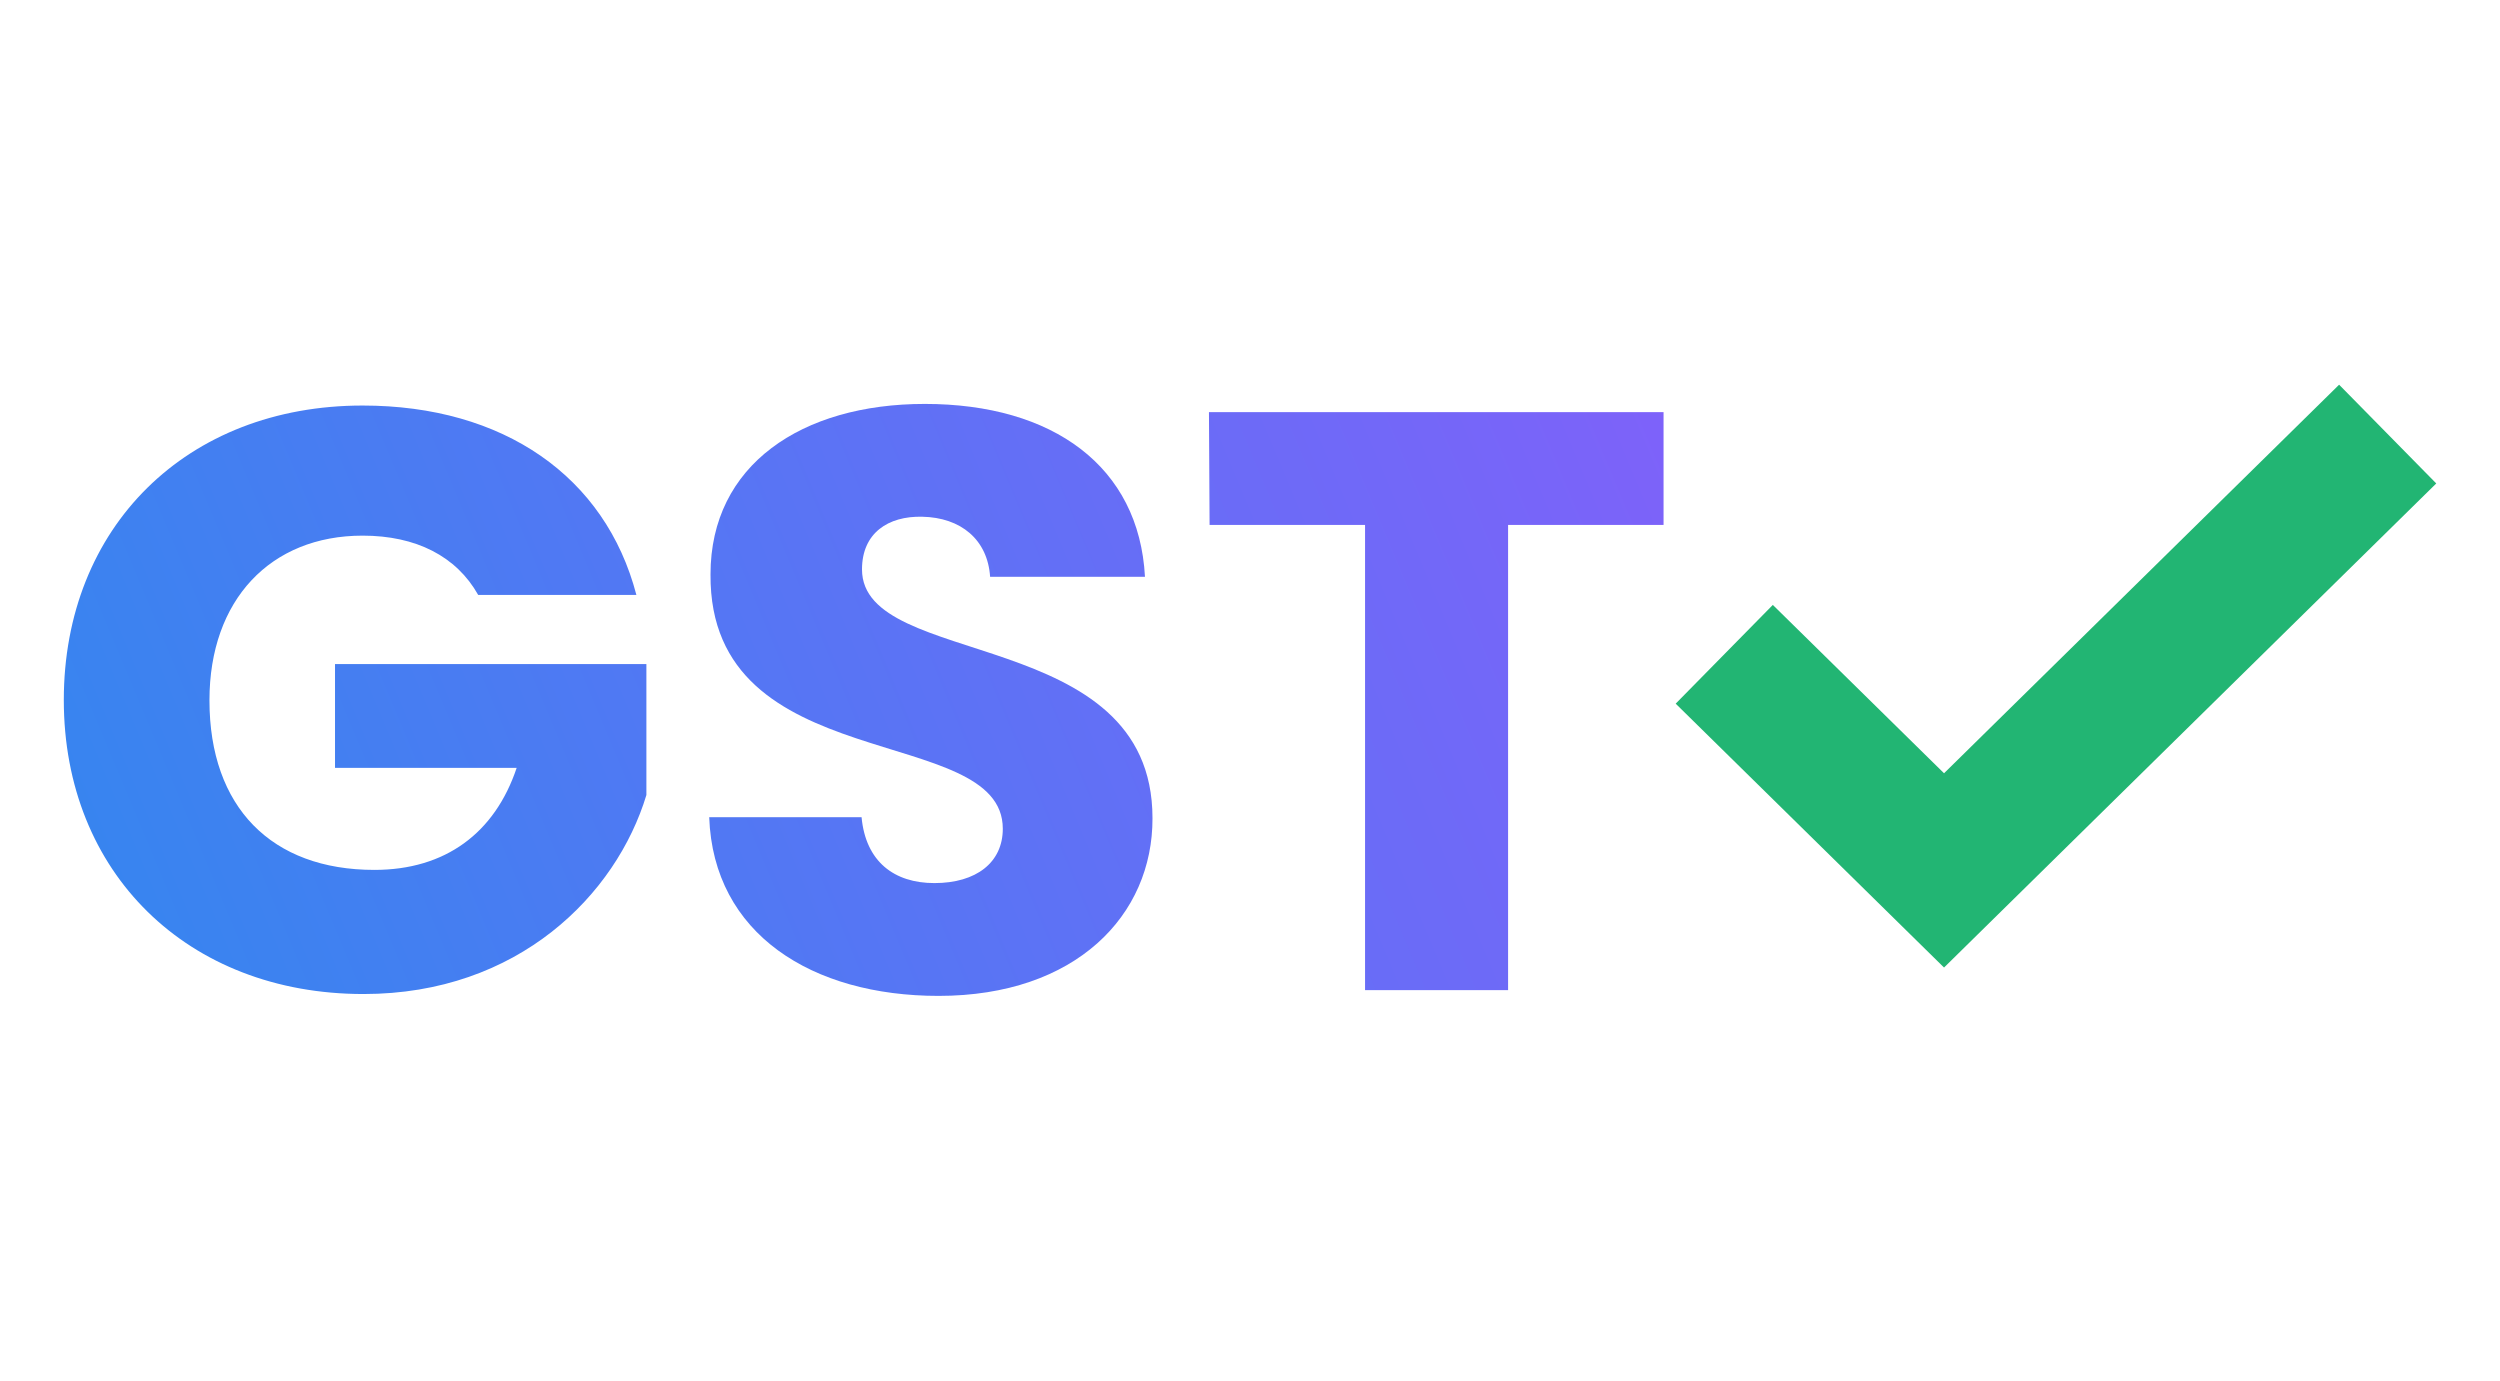 <svg xmlns="http://www.w3.org/2000/svg" xmlns:xlink="http://www.w3.org/1999/xlink" width="402" height="222" viewBox="0 0 402 222"><defs><linearGradient id="linear-gradient" x1="3.43" y1="135.46" x2="376.47" y2="-20.85" gradientUnits="userSpaceOnUse"><stop offset="0" stop-color="#3586ef"/><stop offset="1" stop-color="#a250ff"/></linearGradient><linearGradient id="linear-gradient-2" x1="17.53" y1="167.85" x2="389.94" y2="11.81" xlink:href="#linear-gradient"/><linearGradient id="linear-gradient-3" x1="28.87" y1="192.17" x2="400.21" y2="36.58" xlink:href="#linear-gradient"/></defs><g id="Layer_2" data-name="Layer 2"><g id="Layer_1-2" data-name="Layer 1"><path d="M102.33,95.66H76.89c-3.5-6.22-10-9.53-18.58-9.53-14.81,0-24.63,10.33-24.63,26.48,0,17.21,10,27.27,26.52,27.27,11.44,0,19.38-5.95,22.88-16.41H53.87V106.78h50.07v21.06c-4.84,16-20.59,32-45.49,32-28.27,0-48.19-19.47-48.19-47.27S30,65.21,58.31,65.21C80.93,65.21,97.35,76.6,102.33,95.66Z" fill="url(#linear-gradient)"/><path d="M150.92,160.14c-20.32,0-36.21-9.93-36.88-28.73h24.5c.67,7.15,5.25,10.59,11.71,10.59,6.73,0,11-3.31,11-8.74,0-17.21-47.25-7.94-47-40.91,0-17.6,14.67-27.4,34.46-27.4,20.6,0,34.46,10.06,35.4,27.8h-24.9c-.4-6-4.71-9.53-10.9-9.66-5.52-.14-9.7,2.64-9.7,8.47,0,16.15,46.71,8.87,46.71,40C185.38,147.17,173,160.14,150.92,160.14Z" fill="url(#linear-gradient-2)"/><path d="M194.4,66.27h73.1V84.41h-25v74.8h-23V84.41h-25Z" fill="url(#linear-gradient-3)"/><polygon points="312.6 155.58 269.45 113.15 285.07 97.27 312.6 124.34 376.13 61.86 391.75 77.74 312.6 155.58" fill="#22b573"/><rect width="402" height="222" fill="none"/></g></g></svg>
